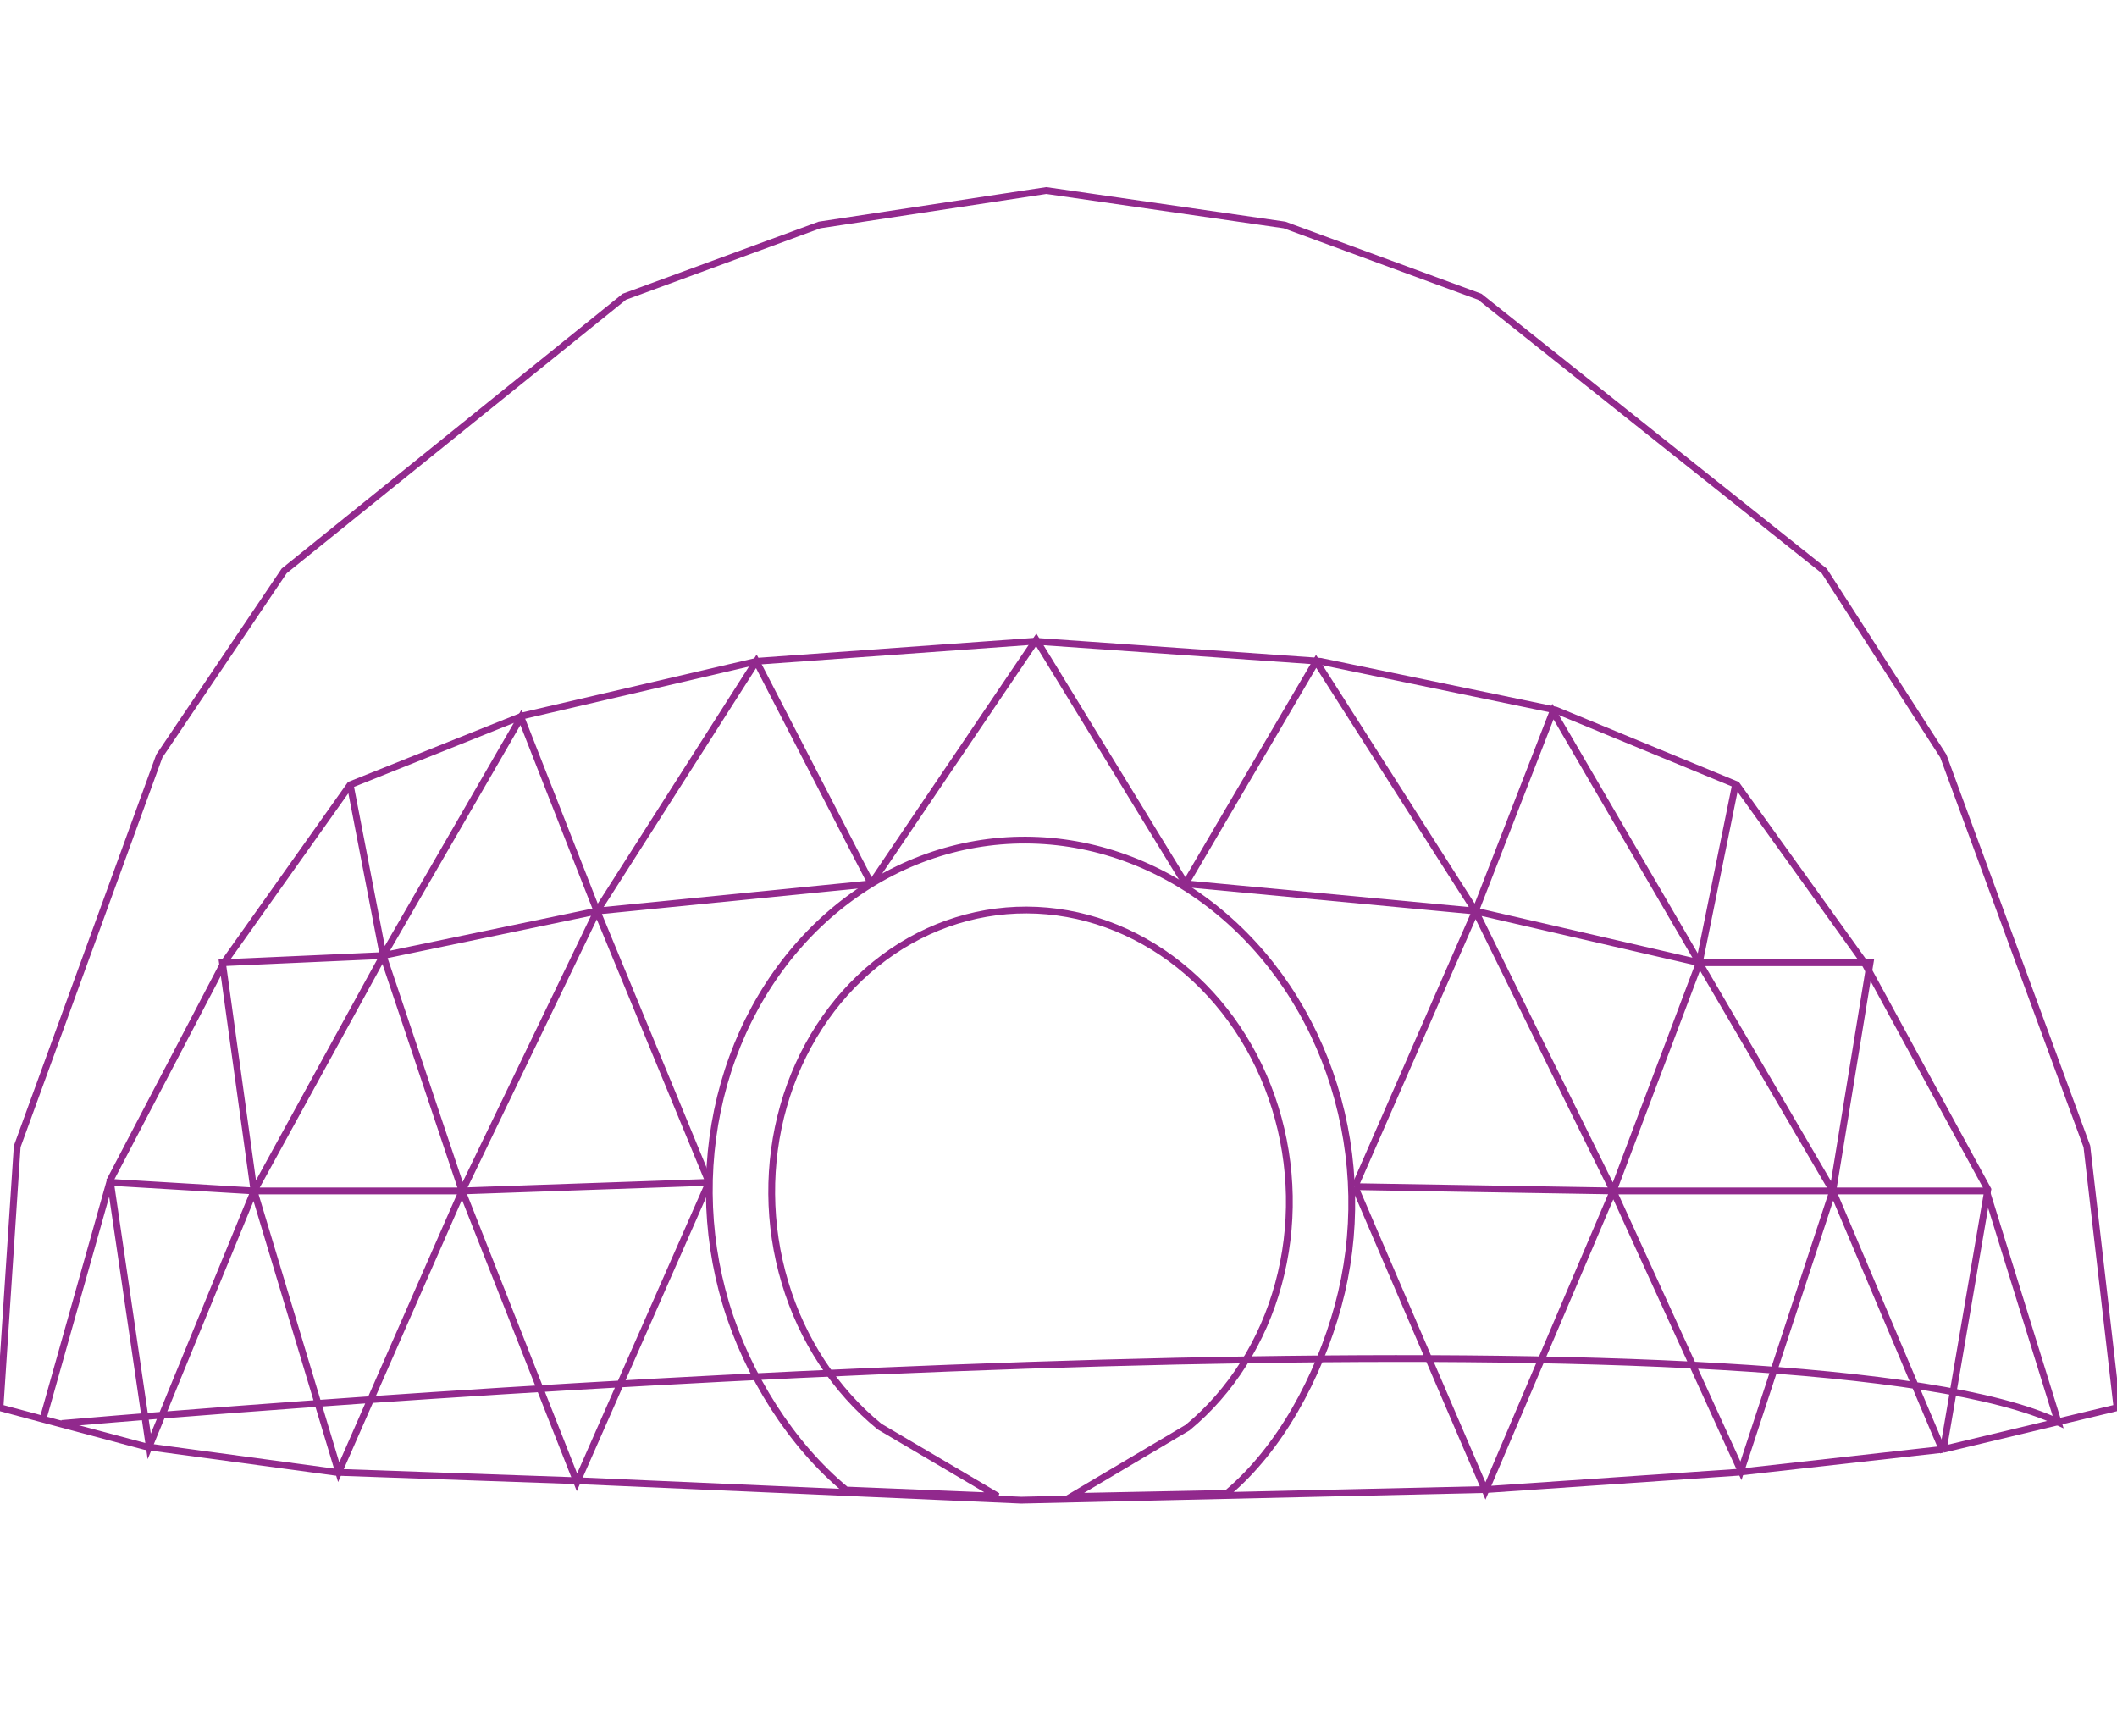 <?xml version="1.0" encoding="UTF-8"?>
<svg xmlns="http://www.w3.org/2000/svg" width="200" height="164" viewBox="0 0 200 164" fill="none">
  <g id="Dome tent" clip-path="url(#clip0_2166_16935)">
    <g id="Group 1000005346">
      <path id="Vector 34" d="M23.998 112.509L10.438 111.696L14.099 136.645L23.998 112.509ZM23.998 112.509H43.659M23.998 112.509L36.201 90.272M23.998 112.509L21.015 90.95L36.201 90.272M23.998 112.509L31.998 139.085L43.659 112.509M43.659 112.509L66.981 111.696M43.659 112.509L36.201 90.272M43.659 112.509L56.404 86.069M43.659 112.509L54.506 140.035L66.981 111.696M66.981 111.696L56.404 86.069M36.201 90.272L56.404 86.069M36.201 90.272L49.218 67.763L56.404 86.069M36.201 90.272L33.082 74.136M56.404 86.069L82.303 83.492M56.404 86.069L71.455 62.475L82.303 83.492M82.303 83.492L97.896 60.441L111.998 83.492M111.998 83.492L139.387 86.069M111.998 83.492L124.337 62.475L139.387 86.069M139.387 86.069L160.54 90.95M139.387 86.069L127.998 112.102M139.387 86.069L152.404 112.509M139.387 86.069L146.709 67.221L160.54 90.95M160.54 90.95H176.676L173.15 112.509M160.54 90.95L152.404 112.509M160.54 90.95L173.15 112.509M160.54 90.95L163.93 74.272M173.15 112.509L164.472 138.95L152.404 112.509M173.15 112.509H152.404M173.15 112.509H187.659L194.438 134.34C171.008 123.384 58.755 129.91 5.828 134.475M173.15 112.509L183.591 137.187M152.404 112.509L140.337 140.848L127.998 112.102M152.404 112.509L127.998 112.102" stroke="#91298D" stroke-width="0.641"></path>
      <path id="Vector 35" d="M183.593 136.915L200 132.983L197.153 108.305L183.593 71.424L172.339 53.932L139.797 28.034L121.356 21.254L98.847 18L77.424 21.254L58.983 28.034L26.848 53.932L15.051 71.424L1.627 108.305L0 132.983L4.058 134.068M183.593 136.915L164.203 139.085L140.475 140.712L96.474 141.718L54.915 139.898L31.729 139.085L13.695 136.644L4.058 134.068M183.593 136.915L187.797 112.373L176.136 90.949L164.068 74.136L146.983 67.085L124.746 62.475L97.763 60.576L71.458 62.475L49.356 67.627L33.085 74.136L21.152 90.949L10.441 111.424L4.058 134.068" stroke="#91298D" stroke-width="0.641"></path>
      <path id="Ellipse 26" d="M83.079 134.755L83.098 134.77L83.119 134.783L94.252 141.346L79.93 140.762C74.781 136.526 70.587 129.882 68.571 123.145C66.546 116.375 66.488 109.108 68.402 102.38C70.317 95.651 74.106 89.808 79.224 85.678C84.342 81.548 90.528 79.339 96.904 79.362C103.281 79.384 109.529 81.636 114.76 85.804C119.991 89.972 123.938 95.845 126.032 102.589C128.126 109.334 128.26 116.601 126.416 123.355C124.577 130.089 120.927 136.888 115.909 141.08L101.213 141.374L112.17 134.882L112.191 134.869L112.21 134.853C116.3 131.472 119.295 126.731 120.775 121.31C122.256 115.889 122.148 110.06 120.468 104.649C118.788 99.239 115.619 94.519 111.408 91.163C107.196 87.807 102.156 85.987 97.003 85.969C91.85 85.951 86.855 87.737 82.729 91.066C78.604 94.395 75.56 99.097 74.023 104.497C72.486 109.898 72.534 115.727 74.158 121.158C75.782 126.588 78.902 131.347 83.079 134.755Z" stroke="#91298D" stroke-width="0.641"></path>
    </g>
  </g>
  <defs>
    <clipPath id="clip0_2166_16935">
      <rect width="200" height="164" fill="white"></rect>
    </clipPath>
  </defs>
</svg>
